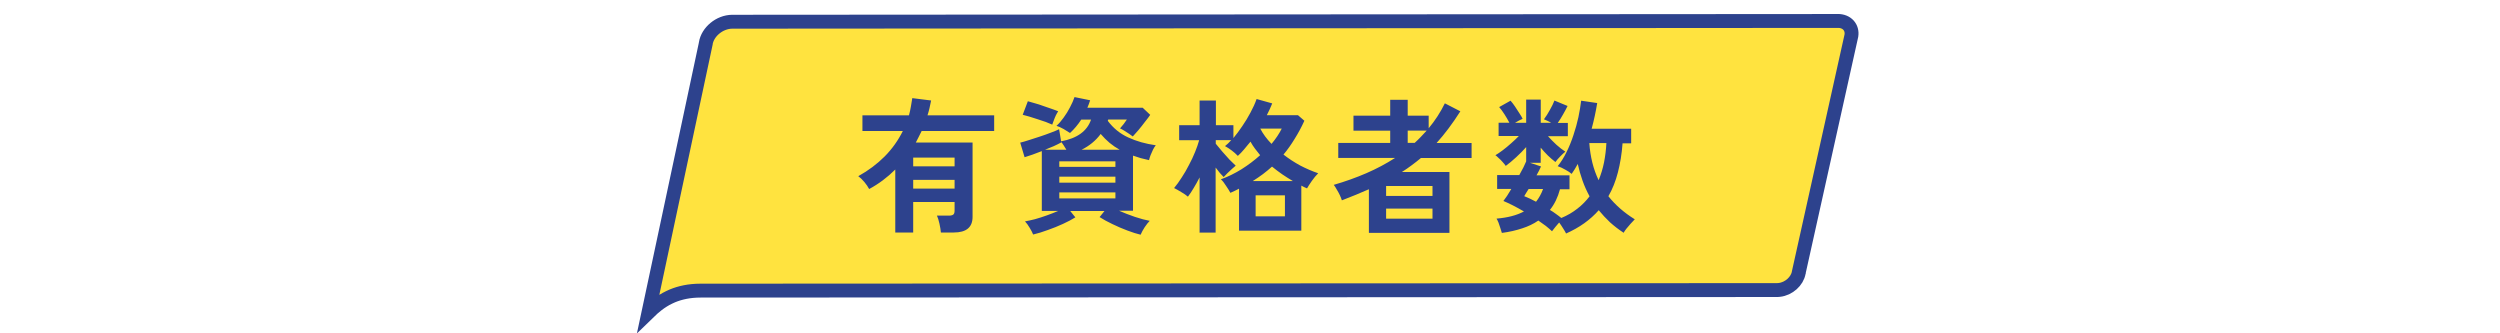 <?xml version="1.0" encoding="UTF-8"?><svg id="a" xmlns="http://www.w3.org/2000/svg" viewBox="0 0 360 48"><defs><style>.b{fill:#ffe33f;stroke:#2d428d;stroke-width:2px;}.c{fill:#2d428d;}</style></defs><path class="b" d="M264.61,3.01c1.37-.01,2.17.96,1.99,2.12l-7.57,34.06v.03s-.01.03-.01.03c-.21,1.24-1.43,2.35-2.81,2.5l-.28.02-155.05.08h0c-1.62,0-2.95.3-4.06.76l-.46.21c-1.25.6-2.21,1.43-2.98,2.18l8.25-38.72v-.02s0-.02,0-.02c.27-1.65,1.97-3.09,3.8-3.11h0s159.17-.11,159.17-.11h0Z"/><path class="c" d="M128.92,33.48v-9.07c-1.12,1.12-2.37,2.06-3.76,2.81-.17-.32-.4-.66-.69-1.01-.29-.35-.59-.63-.88-.84,1.46-.81,2.72-1.76,3.8-2.84,1.08-1.09,1.95-2.32,2.62-3.67h-5.82v-2.25h6.7c.11-.41.2-.81.27-1.22.08-.41.15-.83.21-1.26l2.71.34c-.07.36-.15.73-.23,1.09-.08.35-.18.7-.29,1.05h9.6v2.25h-10.44c-.14.28-.28.56-.42.84-.13.27-.27.54-.42.82h8.17v10.71c0,1.5-.9,2.25-2.71,2.25h-1.85c-.03-.35-.1-.78-.21-1.28-.11-.49-.23-.88-.36-1.15h1.72c.29,0,.5-.05.63-.15.13-.1.19-.29.19-.57v-1.24h-5.96v4.39h-2.58ZM131.5,27.16h5.96v-1.26h-5.96v1.26ZM131.5,23.95h5.96v-1.26h-5.96v1.26ZM164.26,33.8c-.56-.13-1.2-.33-1.93-.61-.71-.27-1.43-.57-2.14-.92-.71-.34-1.33-.67-1.85-1.01l.71-.88h-4.94l.74.92c-.49.31-1.09.62-1.78.94-.7.32-1.43.62-2.18.88-.76.28-1.46.5-2.12.65-.1-.27-.27-.59-.5-.97-.22-.38-.45-.69-.67-.92.39-.07.86-.17,1.41-.31.56-.15,1.13-.34,1.72-.55.6-.21,1.15-.43,1.66-.65h-2.37v-8.61c-.95.38-1.78.67-2.48.88l-.63-2.1c.34-.08.75-.2,1.24-.36.5-.15,1.02-.32,1.55-.5.55-.18,1.06-.36,1.55-.55.5-.18.92-.36,1.26-.52l.29,1.74c2.32-.43,3.76-1.48,4.31-3.13h-1.41c-.22.35-.48.69-.76,1.03-.27.32-.55.62-.86.9-.25-.17-.56-.36-.92-.57-.36-.21-.71-.36-1.03-.46.35-.31.69-.7,1.03-1.18.35-.48.66-.97.92-1.49.28-.53.5-1.02.65-1.47l2.25.46c-.06.18-.12.36-.19.55-.07.17-.14.34-.21.52h7.96l1.09,1.03c-.18.27-.43.6-.76,1.01-.31.41-.62.81-.95,1.2-.32.38-.59.68-.8.9-.1-.08-.27-.2-.5-.36-.22-.15-.46-.31-.71-.46s-.46-.27-.63-.34c.2-.22.37-.43.53-.63.15-.21.31-.43.46-.65h-2.69l-.06.19c.78,1.05,1.76,1.85,2.94,2.39,1.18.55,2.5.92,3.97,1.13-.13.15-.26.36-.4.63-.13.27-.25.54-.36.82-.1.27-.17.5-.21.69-.41-.1-.81-.2-1.2-.29-.38-.11-.75-.23-1.11-.36v7.94h-2c.7.31,1.46.6,2.27.88.81.27,1.53.46,2.14.57-.22.22-.47.53-.73.92-.25.39-.44.74-.57,1.05ZM151.51,17.94c-.24-.11-.55-.24-.92-.38-.38-.14-.78-.27-1.2-.4-.42-.14-.82-.27-1.2-.38s-.69-.2-.92-.25l.74-1.95c.28.07.62.17,1.01.29.41.11.82.24,1.24.4.43.14.84.28,1.22.42.38.13.68.24.9.34-.1.14-.21.34-.34.59-.11.25-.22.5-.31.76-.1.24-.17.43-.21.57ZM152.54,28.57h8.08v-.86h-8.08v.86ZM152.54,26.3h8.08v-.86h-8.08v.86ZM152.54,24.03h8.08v-.8h-8.08v.8ZM155.75,21.56h5.48c-.52-.29-1-.62-1.45-.99-.45-.38-.88-.81-1.28-1.28-.7.95-1.62,1.71-2.75,2.27ZM150.52,21.56h3.04c-.11-.2-.24-.4-.38-.61-.13-.21-.26-.39-.4-.53l.02.1c-.31.17-.66.34-1.07.53-.39.17-.8.34-1.22.5ZM172.74,33.53v-7.98c-.27.53-.55,1.04-.84,1.51-.28.48-.56.9-.84,1.26-.22-.2-.54-.41-.94-.65-.41-.25-.76-.45-1.05-.59.36-.43.73-.94,1.09-1.51.38-.57.73-1.18,1.05-1.81.34-.63.63-1.25.88-1.87.25-.62.45-1.18.59-1.7h-2.88v-2.16h2.94v-3.55h2.35v3.55h2.52v1.85c.43-.52.86-1.09,1.28-1.72.43-.63.83-1.28,1.18-1.95.36-.67.66-1.32.88-1.95l2.25.63c-.11.27-.23.55-.36.84-.13.28-.27.57-.42.86h4.49l.92.8c-.43.94-.9,1.81-1.41,2.62-.49.81-1.02,1.56-1.6,2.25.76.59,1.56,1.11,2.42,1.58.87.45,1.73.82,2.58,1.11-.31.31-.62.68-.92,1.11-.29.42-.53.78-.69,1.07-.14-.07-.28-.13-.42-.19-.13-.07-.26-.14-.4-.21v6.49h-8.97v-6.05c-.2.1-.4.2-.61.31l-.63.29c-.15-.28-.36-.62-.63-1.01-.25-.41-.5-.72-.74-.94.98-.35,1.96-.83,2.94-1.43.98-.62,1.88-1.29,2.71-2.04-.25-.31-.5-.62-.74-.94-.24-.32-.46-.66-.65-1.01-.31.39-.62.76-.92,1.11-.29.35-.6.67-.9.94-.27-.28-.56-.54-.88-.78-.32-.24-.64-.45-.97-.63.14-.11.29-.24.44-.38.15-.15.31-.31.46-.48h-2.23v.52c.28.35.6.73.94,1.13.35.41.69.79,1.03,1.15.35.35.65.64.9.88-.14.11-.32.27-.55.48-.22.2-.44.4-.65.61s-.39.39-.53.55c-.15-.15-.34-.35-.55-.59-.2-.25-.4-.51-.61-.78v9.37h-2.35ZM180.81,31.15h4.22v-3.02h-4.22v3.02ZM180.39,26.07h5.78c-.52-.31-1.03-.63-1.53-.97-.5-.35-.99-.72-1.47-1.11-.42.38-.86.74-1.32,1.09-.46.34-.94.67-1.45.99ZM183.1,20.72c.62-.74,1.11-1.48,1.47-2.2h-3.09c.39.76.93,1.49,1.62,2.2ZM197.12,33.51v-6.26c-1.19.53-2.49,1.06-3.89,1.6-.06-.2-.15-.44-.29-.74-.14-.29-.29-.57-.46-.84-.15-.28-.29-.5-.42-.65,1.65-.48,3.22-1.04,4.7-1.68,1.48-.64,2.86-1.38,4.14-2.2h-8.19v-2.16h7.48v-1.76h-5.29v-2.16h5.29v-2.29h2.52v2.29h3.02v1.81c.91-1.09,1.69-2.29,2.33-3.59l2.23,1.15c-1.12,1.76-2.26,3.28-3.42,4.56h5.04v2.16h-7.29c-.43.36-.88.71-1.34,1.05-.45.34-.92.66-1.41.97h6.85v8.76h-11.59ZM199.6,31.49h6.68v-1.45h-6.68v1.45ZM199.6,28.21h6.68v-1.43h-6.68v1.43ZM202.71,20.57h1.01c.31-.28.6-.57.88-.86.29-.29.57-.6.84-.9h-2.73v1.76ZM225.49,33.57c-.1-.2-.24-.43-.42-.71-.17-.28-.35-.55-.55-.82-.18.21-.37.43-.57.67s-.35.43-.46.59c-.25-.24-.55-.49-.88-.76-.34-.25-.7-.51-1.09-.78-.69.48-1.47.85-2.35,1.13-.87.29-1.83.51-2.9.65-.04-.17-.11-.39-.21-.67-.08-.27-.18-.53-.27-.8-.1-.25-.2-.45-.29-.59,1.58-.13,2.9-.47,3.95-1.03-1.13-.66-2.12-1.16-2.96-1.51.15-.2.33-.44.53-.74.2-.31.4-.64.61-.99h-2.04v-2h3.19c.46-.81.79-1.47.99-1.97v-2.06c-.43.49-.92.98-1.45,1.47-.53.49-1.03.9-1.49,1.24-.11-.17-.27-.36-.46-.57-.18-.21-.37-.4-.57-.57-.18-.18-.34-.32-.46-.4.31-.18.66-.42,1.05-.71.41-.31.81-.64,1.22-1.01.41-.36.78-.71,1.11-1.05h-2.92v-1.91h1.55c-.21-.41-.45-.81-.71-1.22-.27-.42-.52-.76-.76-1.03l1.64-.92c.2.22.41.5.63.82.22.32.43.64.63.97.21.31.37.58.48.82-.34.14-.7.33-1.09.57h1.6v-3.34h2.1v3.34h1.49c-.18-.11-.36-.21-.55-.29-.18-.08-.34-.15-.48-.21.31-.42.6-.88.86-1.36.28-.49.5-.94.65-1.34l1.89.78c-.17.36-.39.77-.65,1.22-.25.45-.5.85-.76,1.22h1.45v1.91h-2.86c.36.41.77.82,1.22,1.24.46.41.89.74,1.28.99-.21.17-.46.4-.74.69-.28.28-.51.55-.69.8-.36-.28-.73-.59-1.09-.94-.36-.36-.71-.74-1.03-1.13v2.18h-1.55l1.6.53c-.08.18-.18.38-.29.61-.11.21-.23.43-.36.67h4.75v2h-1.37c-.31,1.16-.79,2.16-1.45,2.98.31.18.6.37.86.57.28.2.54.39.78.59.87-.36,1.64-.81,2.31-1.34.69-.53,1.27-1.13,1.76-1.78-.39-.71-.73-1.46-1.01-2.25s-.51-1.59-.69-2.41c-.14.27-.29.52-.44.76-.14.22-.29.45-.44.67-.22-.2-.53-.4-.92-.61-.38-.22-.74-.39-1.09-.5.48-.59.9-1.27,1.28-2.04.38-.77.71-1.58.99-2.44.29-.87.53-1.72.71-2.56.18-.85.31-1.65.4-2.39l2.31.34c-.2,1.22-.46,2.45-.8,3.7h5.69v2.1h-1.24c-.11,1.51-.34,2.9-.67,4.18-.32,1.26-.78,2.41-1.37,3.44,1.01,1.27,2.28,2.38,3.8,3.32-.18.18-.39.4-.61.65-.22.25-.43.5-.63.74-.18.24-.3.42-.36.55-.71-.46-1.37-.97-1.97-1.51-.59-.56-1.13-1.14-1.62-1.74-1.22,1.39-2.79,2.51-4.72,3.36ZM230.2,25.95c.34-.81.6-1.67.78-2.56.18-.91.29-1.84.34-2.79h-2.46c.07.99.22,1.94.44,2.83s.53,1.74.9,2.52ZM221.19,29.05c.42-.53.76-1.14,1.01-1.83h-2.08c-.13.2-.24.38-.36.57-.1.17-.19.32-.27.46.56.22,1.13.49,1.7.8Z"/></svg>